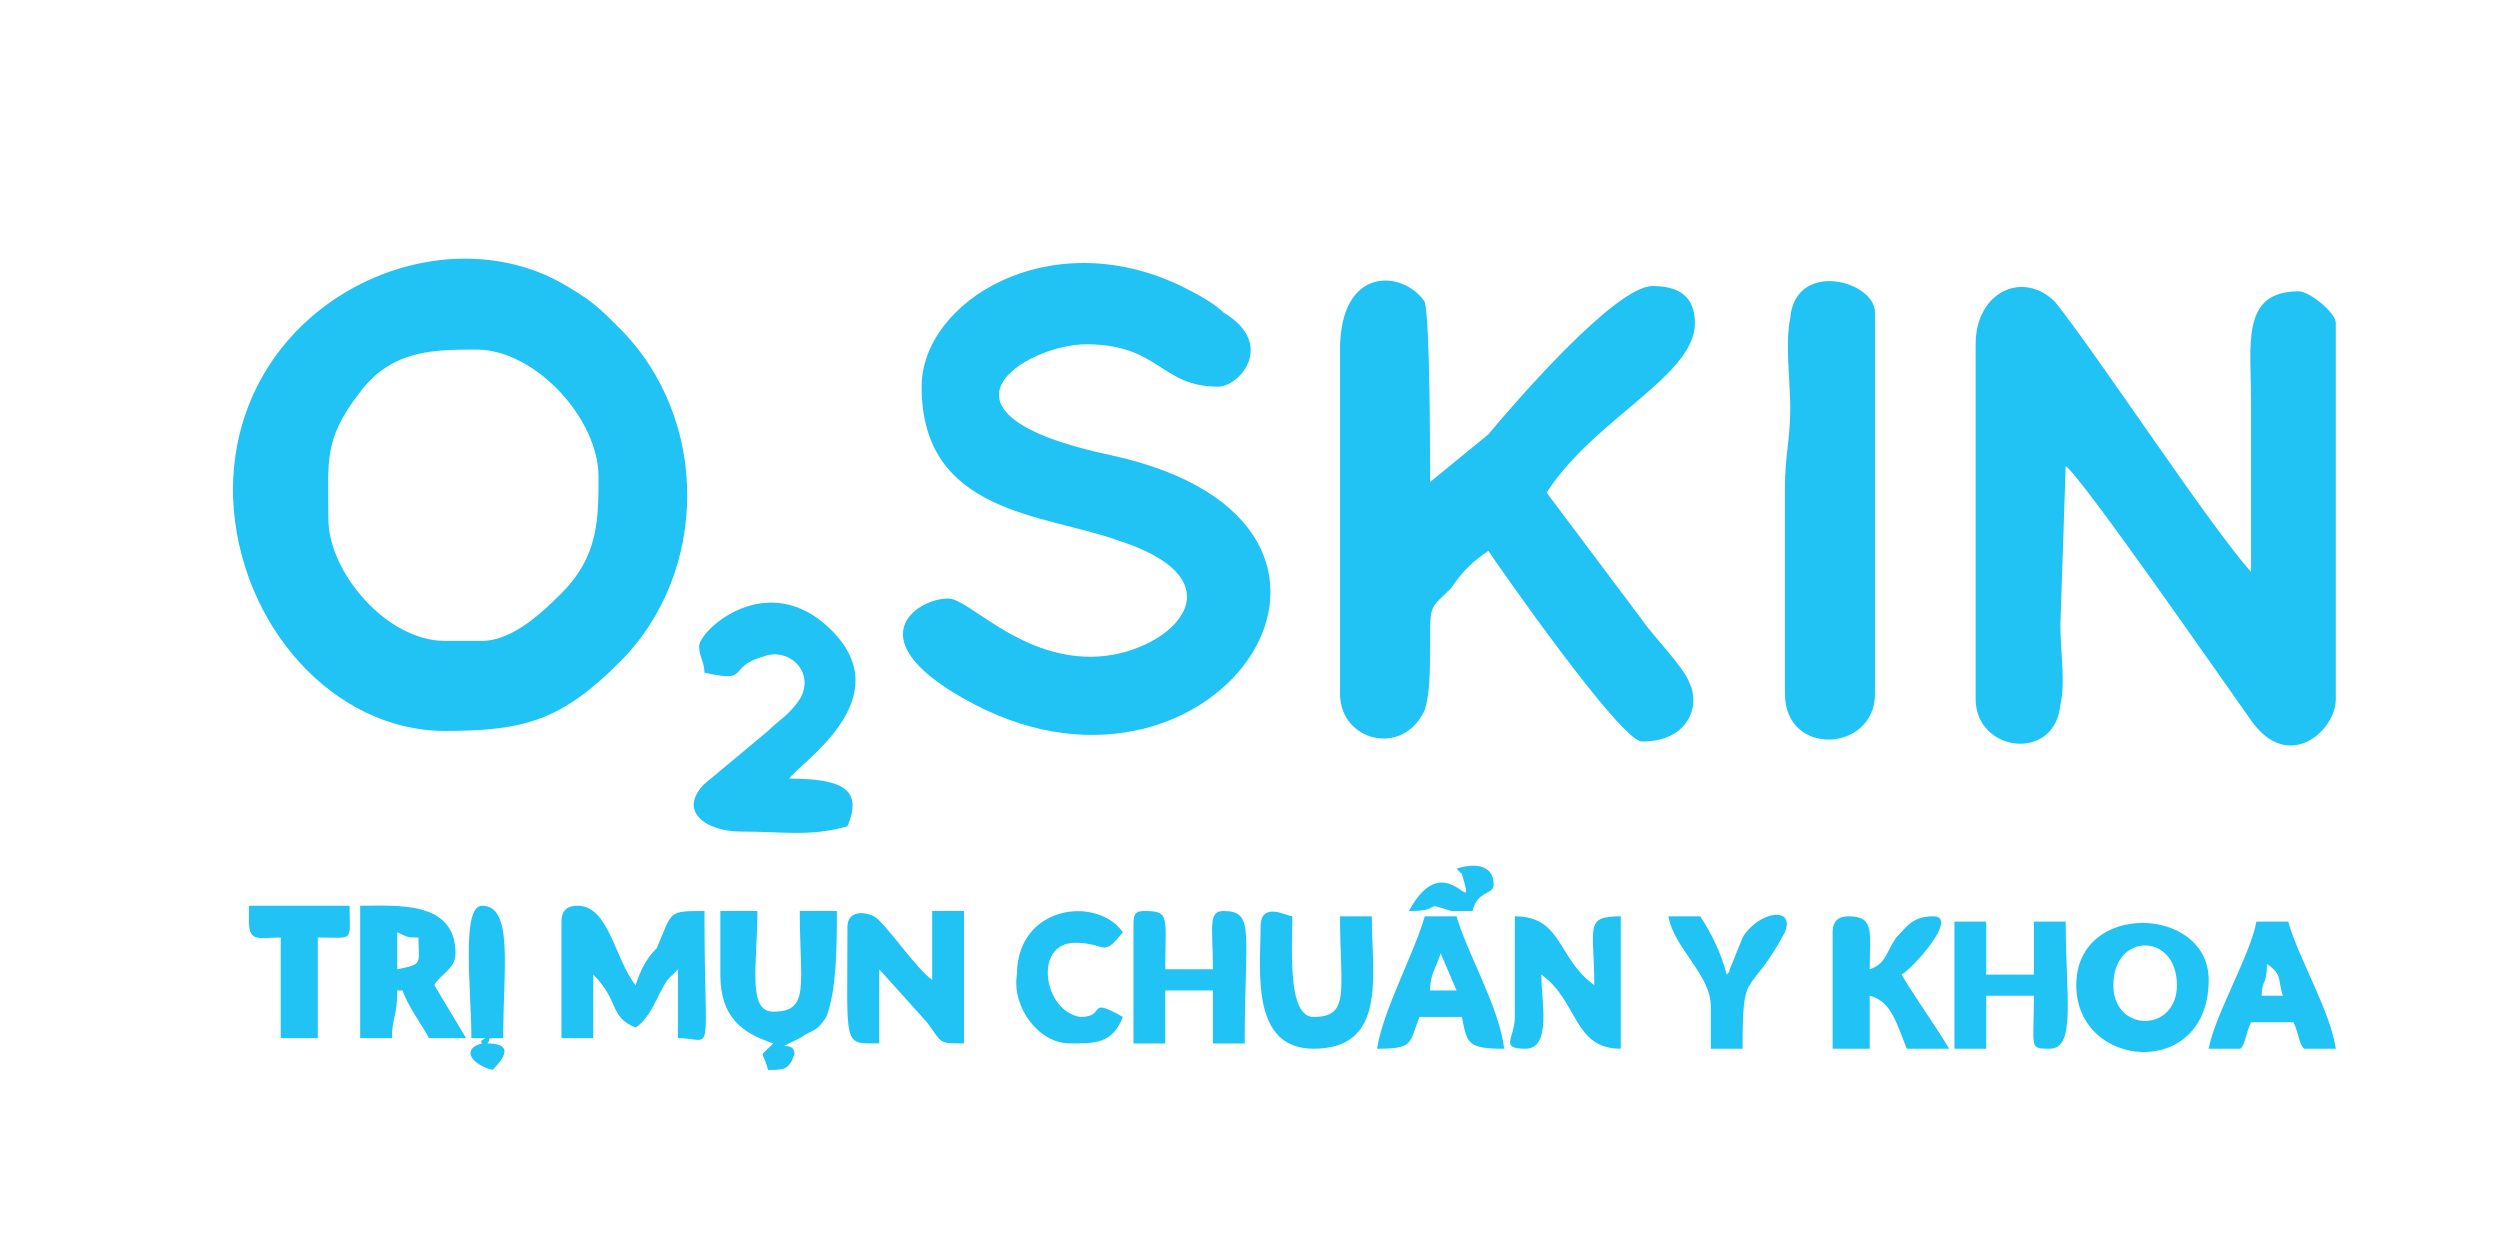 <svg xmlns="http://www.w3.org/2000/svg" xmlns:xlink="http://www.w3.org/1999/xlink" xml:space="preserve" width="472px" height="236px" style="shape-rendering:geometricPrecision; text-rendering:geometricPrecision; image-rendering:optimizeQuality; fill-rule:evenodd; clip-rule:evenodd" viewBox="0 0 472 236"> <defs> <style type="text/css"> .fil0 {fill:#20C3F3} </style> </defs> <g id="Layer_x0020_1">  <g id="_926438496"> <path class="fil0" d="M91 121l-7 0c-11,0 -22,-13 -22,-23 0,-11 -1,-15 6,-24 6,-8 14,-8 22,-8 11,0 23,13 23,24 0,8 0,15 -7,22 -3,3 -9,9 -15,9zm-7 17c15,0 22,-2 33,-13 17,-17 17,-46 0,-63 -4,-4 -5,-5 -10,-8 -25,-15 -64,4 -63,40 1,24 19,44 40,44z"></path> <path class="fil0" d="M373 65l0 67c0,10 15,12 16,1 1,-4 0,-10 0,-15l1 -30c3,2 30,41 35,48 7,10 16,2 16,-4l0 -71c0,-2 -5,-6 -7,-6 -11,0 -9,10 -9,21 0,11 0,21 0,32 -8,-9 -29,-41 -37,-51 -6,-6 -15,-2 -15,8z"></path> <path class="fil0" d="M253 66l0 65c0,9 12,12 16,3 1,-3 1,-8 1,-13 0,-7 0,-6 4,-10 2,-3 4,-5 7,-7 2,3 25,36 29,36 9,0 11,-7 9,-11 -1,-3 -7,-9 -9,-12l-18 -24c9,-14 28,-22 28,-32 0,-5 -3,-7 -8,-7 -7,0 -26,22 -31,28l-11 9c0,-5 0,-30 -1,-34 -4,-6 -16,-7 -16,9z"></path> <path class="fil0" d="M174 73c0,24 23,24 37,29 25,8 9,22 -5,22 -14,0 -23,-11 -27,-11 -6,0 -18,8 5,20 46,24 85,-34 26,-47 -38,-8 -16,-21 -5,-21 14,0 14,8 25,8 4,0 11,-8 1,-14 -2,-2 -6,-4 -8,-5 -25,-12 -49,3 -49,19z"></path> <path class="fil0" d="M337 109l0 22c0,12 17,11 17,0l0 -72c0,-6 -15,-10 -16,1 -1,5 0,12 0,17 0,6 -1,9 -1,15 0,6 0,11 0,17z"></path> <path class="fil0" d="M132 122c0,2 1,3 1,5 9,2 4,-1 11,-3 5,-2 10,3 7,8 -2,3 -4,4 -6,6l-12 10c-5,5 0,9 7,9 8,0 13,1 20,-1 3,-7 -1,-9 -11,-9 2,-3 21,-15 8,-28 -12,-12 -25,0 -25,3z"></path> <path class="fil0" d="M106 174l0 22 6 0 0 -12c5,5 3,8 8,10 3,-2 4,-6 6,-9l2 -2 0 13c7,0 5,5 5,-24 -7,0 -6,0 -9,7 -2,2 -3,4 -4,7 -4,-5 -5,-15 -11,-15 -2,0 -3,1 -3,3z"></path> <path class="fil0" d="M160 175c0,23 -1,22 6,22l0 -14 9 10c3,4 2,4 7,4l0 -25 -6 0 0 13c-3,-2 -9,-11 -11,-12 -2,-1 -5,-1 -5,2z"></path> <path class="fil0" d="M214 175l0 22 6 0 0 -10 9 0 0 10 6 0c0,-21 2,-25 -4,-25 -3,0 -2,3 -2,11l-9 0c0,-10 1,-11 -4,-11 -2,0 -2,1 -2,3z"></path> <path class="fil0" d="M286 192c0,4 -3,6 2,6 5,0 3,-9 3,-14 7,5 6,14 15,14l0 -25c-7,0 -5,2 -5,13 -7,-5 -6,-13 -15,-13l0 19z"></path> <path class="fil0" d="M369 198l6 0 0 -10 9 0c0,10 -1,10 3,10 5,0 3,-10 3,-24l-6 0 0 10 -9 0 0 -10 -6 0 0 24z"></path> <path class="fil0" d="M399 186c0,-10 12,-10 12,0 0,9 -12,9 -12,0zm-7 0c0,16 25,18 25,-1 0,-14 -25,-15 -25,1z"></path> <path class="fil0" d="M136 184c0,8 4,11 10,13 -3,3 -2,1 -1,5 3,0 4,0 5,-3 0,-3 -5,0 1,-3 3,-2 3,-1 5,-4 2,-5 2,-14 2,-20l-7 0c0,14 2,19 -5,19 -5,0 -3,-9 -3,-19l-7 0 0 12z"></path> <path class="fil0" d="M75 183l0 -7c2,1 2,1 4,1 0,5 1,5 -4,6zm-7 13l6 0c0,-4 1,-4 1,-9l1 0c1,3 4,7 5,9l7 0 -6 -10c1,-2 4,-3 4,-6 0,-10 -11,-9 -18,-9l0 25z"></path> <path class="fil0" d="M346 176l0 22 7 0 0 -10c4,1 5,5 7,10l8 0c-3,-5 -6,-9 -9,-14 2,-1 11,-11 6,-11 -4,0 -5,2 -7,4 -2,3 -2,5 -5,6 0,-7 1,-10 -4,-10 -2,0 -3,1 -3,3z"></path> <path class="fil0" d="M238 175c0,8 -2,23 10,23 14,0 11,-14 11,-25l-6 0c0,14 2,19 -5,19 -5,0 -4,-13 -4,-19 -1,0 -6,-3 -6,2z"></path> <path class="fil0" d="M272 180l3 7 -5 0c0,-3 1,-4 2,-7zm-12 18c7,0 6,-1 8,-6l8 0c1,5 1,6 8,6 -1,-8 -7,-18 -9,-25l-6 0c-2,7 -8,18 -9,25z"></path> <path class="fil0" d="M428 182c3,2 2,3 3,6l-4 0c0,-3 1,-2 1,-6zm-11 16l6 0c1,-1 1,-3 2,-5l8 0c1,2 1,4 2,5l6 0c-1,-7 -7,-17 -9,-24l-6 0c-1,6 -8,18 -9,24z"></path> <path class="fil0" d="M202 197c5,0 8,0 10,-5 -7,-4 -3,0 -8,0 -7,-1 -9,-14 -1,-14 6,0 5,3 9,-2 -5,-7 -20,-5 -20,8 -1,6 4,13 10,13z"></path> <path class="fil0" d="M323 190l0 8 6 0c0,-16 1,-9 8,-22 2,-5 -5,-4 -8,1l-2 5c-1,2 0,1 -1,2 -1,-4 -3,-8 -5,-11l-6 0c1,6 8,11 8,17z"></path> <path class="fil0" d="M47 174c0,4 2,3 6,3l0 19 7 0 0 -19c7,0 6,1 6,-6l-19 0 0 3z"></path> <path class="fil0" d="M89 196c5,0 1,0 2,1 -4,1 -2,4 2,5 4,-4 2,-5 -1,-5 1,-1 -1,-1 3,-1 0,-13 2,-25 -4,-25 -4,0 -2,16 -2,25z"></path> <path class="fil0" d="M275 164l1 1c3,10 -3,-6 -10,7 7,0 2,-2 8,0 2,0 1,0 4,0 1,-4 4,-3 4,-5 0,-4 -4,-4 -7,-3z"></path> </g> </g> </svg>